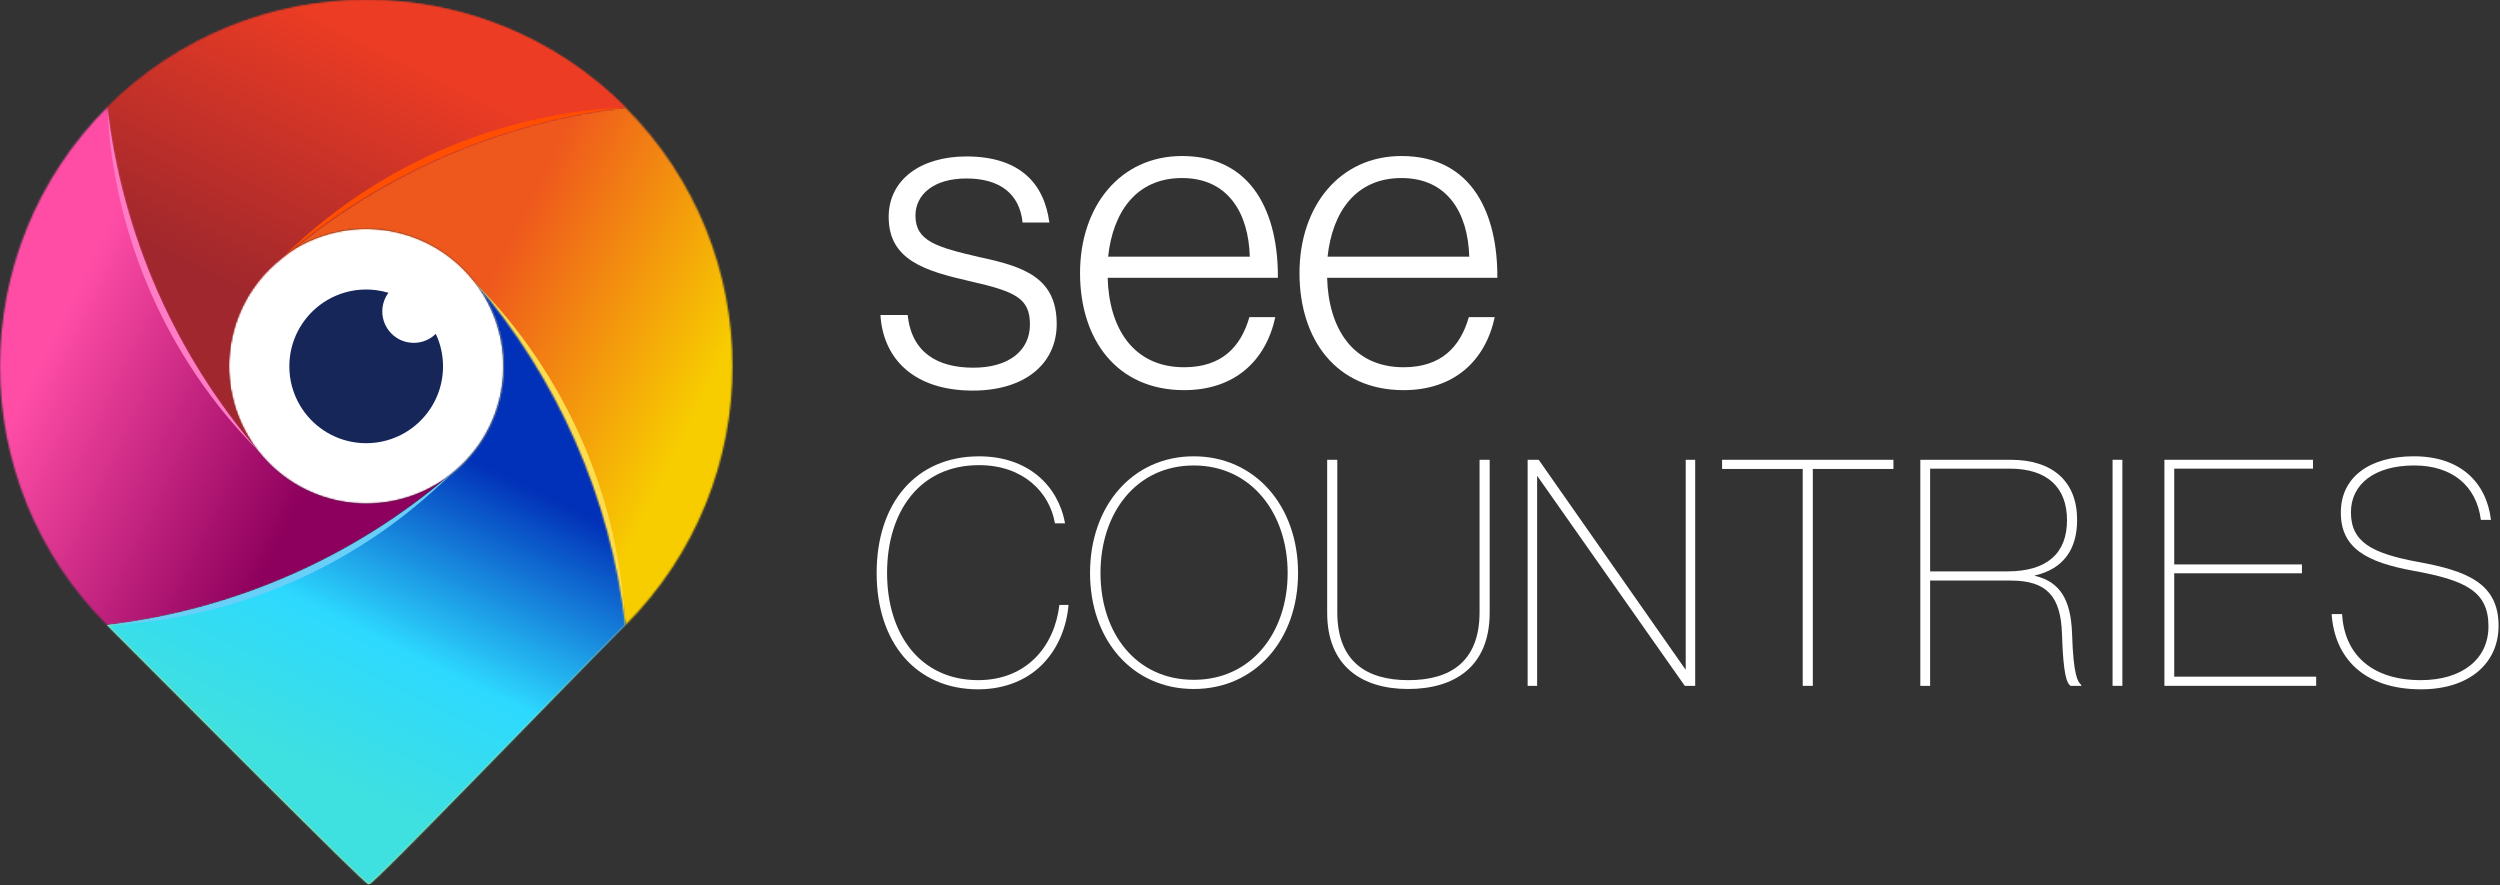 <svg width="1474" height="522" viewBox="0 0 1474 522" fill="none" xmlns="http://www.w3.org/2000/svg">
<rect x="0" y="0" width="1474" height="522" fill="#333333" stroke="none"/>
<g clip-path="url(#clip0_345_1577)">
<path d="M519.12 185.72H535.16C537.45 207.88 552.74 216.79 573.88 216.79C595.02 216.79 607.25 206.6 607.25 191.32C607.25 176.04 599.1 171.96 572.1 165.85C545.36 159.74 523.96 153.37 523.96 127.9C523.96 105.99 542.81 92.24 569.81 92.24C601.14 92.24 615.66 108.03 618.71 131.21H602.92C601.14 114.15 589.42 105.23 569.81 105.23C550.2 105.23 539.75 114.91 539.75 127.14C539.75 142.16 552.23 145.73 577.44 151.59C603.93 157.19 623.03 163.81 623.03 191.07C623.03 214.5 604.18 230.29 573.62 230.29C538.47 230.29 520.64 211.19 519.11 185.72" fill="white"/>
<path d="M636.79 161.01C636.79 121.53 660.48 91.99 696.9 91.99C739.18 91.99 753.7 126.88 753.44 163.81H653.09C653.85 193.36 668.11 216.53 698.17 216.53C720.08 216.53 731.54 204.81 736.63 186.99H751.91C746.3 212.97 727.71 230.03 698.17 230.03C658.69 230.03 636.79 200.49 636.79 161.01ZM736.89 151.33C736.13 125.35 723.9 104.97 696.9 104.97C669.9 104.97 656.15 125.09 653.35 151.33H736.89Z" fill="white"/>
<path d="M766.18 161.01C766.18 121.53 789.87 91.99 826.29 91.99C868.57 91.99 883.09 126.88 882.83 163.81H782.48C783.24 193.36 797.5 216.53 827.56 216.53C849.47 216.53 860.93 204.81 866.02 186.99H881.3C875.69 212.97 857.1 230.03 827.56 230.03C788.08 230.03 766.18 200.49 766.18 161.01ZM866.28 151.33C865.52 125.35 853.29 104.97 826.29 104.97C799.29 104.97 785.54 125.09 782.74 151.33H866.28Z" fill="white"/>
<path d="M621.99 308.55C618.82 290.1 603.16 274.25 577.26 274.25C542.22 274.25 523.02 301.65 523.02 337.82C523.02 373.99 542.59 401.01 576.7 401.01C605.41 401.01 621.81 380.88 624.6 356.65H630.01C628.89 369.51 624.05 381.44 615.84 390.39C606.89 400.27 593.29 406.42 576.7 406.42C540.16 406.42 516.87 379.02 516.87 337.83C516.87 296.64 539.98 269.05 577.27 269.05C605.98 269.05 623.87 286.2 627.97 308.57H622.01L621.99 308.55Z" fill="white"/>
<path d="M642.69 337.82C642.69 298.3 667.67 269.04 703.83 269.04C739.99 269.04 765.34 298.31 765.34 337.82C765.34 377.33 739.99 406.23 703.83 406.23C667.67 406.23 642.69 377.34 642.69 337.82ZM759.2 337.82C759.2 302.59 737.76 274.44 703.84 274.44C669.92 274.44 648.85 302.4 648.85 337.82C648.85 373.24 669.73 400.82 703.84 400.82C737.95 400.82 759.2 372.86 759.2 337.82Z" fill="white"/>
<path d="M788.47 271.09V360.94C788.47 390.02 805.62 401.02 830.41 401.02C855.2 401.02 872.35 390.02 872.35 360.94V271.09H878.31V361.31C878.31 393.18 857.44 406.23 830.22 406.23C803 406.23 782.5 392.81 782.5 361.31V271.09H788.46H788.47Z" fill="white"/>
<path d="M999.49 404.37H993.34L906.48 280.78H906.29V404.37H900.7V271.09H907.22L993.71 394.67H993.9V271.09H999.49V404.37Z" fill="white"/>
<path d="M1062.88 404.37V276.49H1015.34V271.09H1116.37V276.49H1068.84V404.37H1062.88Z" fill="white"/>
<path d="M1138 404.37H1132.22V271.09H1185.53C1210.14 271.09 1224.67 283.77 1224.67 306.51C1224.67 323.85 1216.66 335.4 1199.69 339.32V339.5C1214.98 343.04 1220.94 354.04 1221.69 373.43C1222.44 398.41 1225.05 402.14 1227.1 403.81V404.37H1220.76C1218.71 402.88 1216.48 398.59 1215.73 373.43C1214.99 351.62 1206.79 342.3 1185.53 342.3H1138V404.37ZM1138 336.89H1183.48C1207.15 336.89 1218.71 326.08 1218.71 306.69C1218.71 287.3 1206.96 276.31 1184.97 276.31H1138V336.89Z" fill="white"/>
<path d="M1251.35 271.09H1245.57V404.37H1251.35V271.09Z" fill="white"/>
<path d="M1281.92 332.79H1357.22V338.01H1281.92V398.96H1365.61V404.37H1276.14V271.09H1363.75V276.31H1281.92V332.79Z" fill="white"/>
<path d="M1380.9 362.05C1382.21 385.54 1398.05 401.01 1427.31 401.01C1451.54 401.01 1467.2 388.71 1467.2 369.32C1467.2 348.63 1453.78 342.11 1422.84 336.51C1395.44 331.48 1380.15 323.28 1380.15 302.21C1380.15 281.14 1397.3 269.03 1423.21 269.03C1450.42 269.03 1465.9 284.13 1468.69 306.5H1462.72C1460.11 286.18 1445.57 274.44 1423.39 274.44C1400.09 274.44 1386.11 285.44 1386.11 302.03C1386.11 319.74 1398.6 326.26 1425.63 331.3C1454.34 336.52 1473.16 343.79 1473.16 368.95C1473.16 391.13 1455.82 406.42 1427.49 406.42C1393.19 406.42 1376.42 387.41 1374.74 362.06H1380.89L1380.9 362.05Z" fill="white"/>
<path fill-rule="evenodd" clip-rule="evenodd" d="M158.65 273.17C169.24 283.76 182.04 290.8 195.56 294.3C219.35 300.44 245.38 295.61 265.62 279.79C268.21 277.77 270.71 275.56 273.1 273.17C283.69 262.58 290.73 249.78 294.23 236.26C300.37 212.48 295.54 186.46 279.73 166.21C279.73 166.21 279.73 166.21 279.72 166.2C277.7 163.61 275.49 161.11 273.1 158.72C262.51 148.13 249.71 141.09 236.19 137.59C212.41 131.45 186.38 136.28 166.13 152.09C163.54 154.12 161.04 156.32 158.65 158.71C148.06 169.3 141.02 182.1 137.52 195.62C131.38 219.41 136.21 245.44 152.03 265.68C154.05 268.27 156.26 270.77 158.65 273.16" fill="white"/>
<path fill-rule="evenodd" clip-rule="evenodd" d="M243.92 202.14C233.69 202.14 225.4 193.84 225.4 183.62C225.4 179.5 226.76 175.7 229.03 172.63C226.59 171.89 224.08 171.35 221.48 171.03C219.65 170.81 217.79 170.69 215.9 170.69C207.52 170.69 199.67 172.97 192.93 176.94C181.08 183.92 172.68 196.15 170.93 210.42C170.71 212.25 170.59 214.11 170.59 216C170.59 224.38 172.87 232.24 176.84 238.98C183.82 250.83 196.05 259.22 210.32 260.97C212.15 261.19 214.01 261.31 215.9 261.31C224.28 261.31 232.14 259.03 238.88 255.06C250.73 248.08 259.12 235.87 260.87 221.6C261.1 219.77 261.21 217.9 261.21 216.01C261.21 209.15 259.67 202.65 256.93 196.82C253.59 200.12 249 202.16 243.93 202.16" fill="#162659"/>
<mask id="mask0_345_1577" style="mask-type:luminance" maskUnits="userSpaceOnUse" x="166" y="63" width="266" height="306">
<path d="M166.13 152.1C197.89 127.29 243.89 129.5 273.1 158.72C275.49 161.11 277.7 163.61 279.72 166.21C328.87 223.24 359.88 293.76 368.62 368.69C452.97 284.33 452.97 147.57 368.62 63.22C293.69 71.95 223.17 102.95 166.13 152.11" fill="white"/>
</mask>
<g mask="url(#mask0_345_1577)">
<path d="M222.309 -50.674L44.874 308.812L396.783 482.506L574.217 123.021L222.309 -50.674Z" fill="url(#paint0_linear_345_1577)"/>
</g>
<path fill-rule="evenodd" clip-rule="evenodd" d="M279.72 166.19C328.87 223.23 359.88 293.74 368.62 368.68C365.05 292.51 333.37 220.37 279.72 166.19Z" fill="#FFDD4D"/>
<mask id="mask1_345_1577" style="mask-type:luminance" maskUnits="userSpaceOnUse" x="63" y="0" width="306" height="266">
<path d="M63.2 63.27C71.94 138.2 102.95 208.72 152.1 265.76C127.29 234.01 129.5 188 158.72 158.79C161.11 156.41 163.61 154.2 166.2 152.17C223.24 103.02 293.75 72.01 368.7 63.27C326.51 21.09 271.23 0 215.95 0C160.67 0 105.39 21.09 63.2 63.27Z" fill="white"/>
</mask>
<g mask="url(#mask1_345_1577)">
<path d="M368.69 0H63.2V265.76H368.69V0Z" fill="url(#paint1_linear_345_1577)"/>
</g>
<mask id="mask2_345_1577" style="mask-type:luminance" maskUnits="userSpaceOnUse" x="63" y="0" width="306" height="266">
<path d="M63.2 63.27C71.94 138.2 102.95 208.72 152.1 265.76C127.29 234.01 129.5 188 158.72 158.79C161.11 156.41 163.61 154.2 166.2 152.17C223.24 103.02 293.75 72.01 368.7 63.27C326.51 21.09 271.23 0 215.95 0C160.67 0 105.39 21.09 63.2 63.27Z" fill="white"/>
</mask>
<g mask="url(#mask2_345_1577)">
<path d="M123.028 -121.272L-42.297 213.68L308.831 386.989L474.156 52.038L123.028 -121.272Z" fill="url(#paint2_linear_345_1577)"/>
</g>
<path fill-rule="evenodd" clip-rule="evenodd" d="M166.2 152.16C223.24 103.01 293.75 72 368.69 63.26C292.52 66.83 220.38 98.51 166.2 152.16Z" fill="#FF4E00"/>
<mask id="mask3_345_1577" style="mask-type:luminance" maskUnits="userSpaceOnUse" x="0" y="63" width="266" height="306">
<path d="M63.27 368.68C138.21 359.95 208.72 328.95 265.77 279.78C234.01 304.59 188.01 302.39 158.79 273.16C156.41 270.78 154.2 268.27 152.17 265.68C103.02 208.64 72.01 138.13 63.27 63.2C-21.09 147.55 -21.09 284.31 63.27 368.67" fill="white"/>
</mask>
<g mask="url(#mask3_345_1577)">
<path d="M35.101 -50.674L-142.338 308.821L209.57 482.515L387.009 123.021L35.101 -50.674Z" fill="url(#paint3_linear_345_1577)"/>
</g>
<path fill-rule="evenodd" clip-rule="evenodd" d="M152.17 265.69C103.02 208.65 72.01 138.14 63.27 63.2C66.84 139.37 98.52 211.51 152.17 265.69Z" fill="#FF7DC4"/>
<path fill-rule="evenodd" clip-rule="evenodd" d="M265.69 279.72C208.65 328.87 138.14 359.88 63.2 368.62C104.7 410.12 215.14 521.45 217.41 521.45C220.45 521.45 325.82 411.47 368.68 368.62C359.95 293.68 328.94 223.17 279.78 166.13C304.59 197.88 302.38 243.88 273.16 273.1C270.78 275.48 268.27 277.69 265.68 279.72" fill="#FFDD4D"/>
<mask id="mask4_345_1577" style="mask-type:luminance" maskUnits="userSpaceOnUse" x="63" y="166" width="306" height="356">
<path d="M273.18 273.1C270.8 275.49 268.29 277.7 265.7 279.72C208.66 328.88 138.14 359.88 63.2 368.62C104.7 410.12 215.15 521.46 217.41 521.46C220.45 521.46 325.82 411.48 368.68 368.62C359.94 293.7 328.95 223.21 279.82 166.18H279.81C304.59 197.91 302.38 243.9 273.17 273.11" fill="white"/>
</mask>
<g mask="url(#mask4_345_1577)">
<path d="M509.23 235.78L308.83 643.14L-77.34 451.83L123.07 44.48L509.23 235.78Z" fill="url(#paint4_linear_345_1577)"/>
</g>
<path fill-rule="evenodd" clip-rule="evenodd" d="M265.69 279.72C208.65 328.87 138.14 359.88 63.2 368.62C139.37 365.05 211.51 333.37 265.69 279.72Z" fill="#67CFF8"/>
</g>
<defs>
<linearGradient id="paint0_linear_345_1577" x1="214.997" y1="167.838" x2="458.787" y2="288.167" gradientUnits="userSpaceOnUse">
<stop stop-color="#EF581D"/>
<stop offset="0.24" stop-color="#EF581D"/>
<stop offset="0.77" stop-color="#F7CD00"/>
<stop offset="1" stop-color="#F7CD00"/>
</linearGradient>
<linearGradient id="paint1_linear_345_1577" x1="61.227" y1="133.877" x2="366.822" y2="133.877" gradientUnits="userSpaceOnUse">
<stop stop-color="#9F272D"/>
<stop offset="0.1" stop-color="#9F272D"/>
<stop offset="0.72" stop-color="#EC3C24"/>
<stop offset="1" stop-color="#EC3C24"/>
</linearGradient>
<linearGradient id="paint2_linear_345_1577" x1="171.715" y1="218.694" x2="292.045" y2="-25.095" gradientUnits="userSpaceOnUse">
<stop stop-color="#9F272D"/>
<stop offset="0.1" stop-color="#9F272D"/>
<stop offset="0.72" stop-color="#EC3C24"/>
<stop offset="1" stop-color="#EC3C24"/>
</linearGradient>
<linearGradient id="paint3_linear_345_1577" x1="216.688" y1="263.974" x2="-27.102" y2="143.645" gradientUnits="userSpaceOnUse">
<stop stop-color="#8E005D"/>
<stop offset="0.08" stop-color="#8E005D"/>
<stop offset="0.72" stop-color="#FF4DA6"/>
<stop offset="1" stop-color="#FF4DA6"/>
</linearGradient>
<linearGradient id="paint4_linear_345_1577" x1="290.189" y1="191.625" x2="165.107" y2="445.823" gradientUnits="userSpaceOnUse">
<stop stop-color="#0131B8"/>
<stop offset="0.27" stop-color="#0131B8"/>
<stop offset="0.69" stop-color="#2DD9FF"/>
<stop offset="1" stop-color="#3FE0E0"/>
</linearGradient>
<clipPath id="clip0_345_1577">
<rect width="1473.17" height="521.46" fill="white"/>
</clipPath>
</defs>
</svg>
